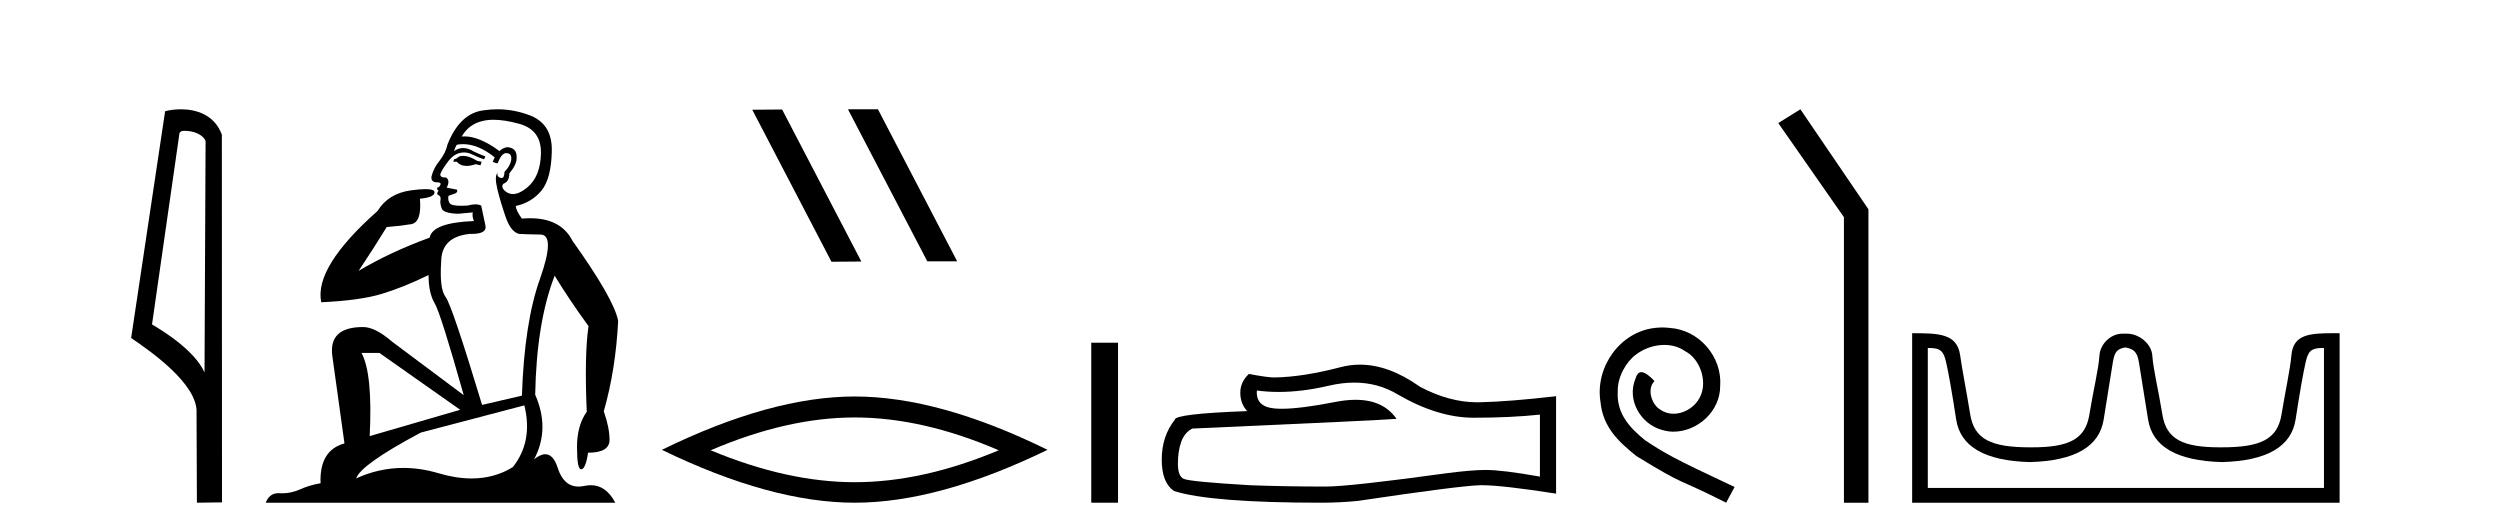 <?xml version='1.0' encoding='UTF-8' standalone='yes'?><svg xmlns='http://www.w3.org/2000/svg' xmlns:xlink='http://www.w3.org/1999/xlink' width='193.0' height='41.0' ><path d='M 14.259 10.1 C 14.884 10.1 15.648 10.34 15.871 10.89 L 15.789 28.751 L 15.789 28.751 C 15.473 28.034 14.531 26.699 11.736 25.046 L 13.858 10.263 C 13.958 10.157 13.955 10.1 14.259 10.1 ZM 15.789 28.751 L 15.789 28.751 C 15.789 28.751 15.789 28.751 15.789 28.751 L 15.789 28.751 L 15.789 28.751 ZM 13.962 8.437 C 13.484 8.437 13.053 8.505 12.747 8.588 L 10.124 26.094 C 11.512 27.044 15.325 29.648 15.173 31.91 L 15.201 38.809 L 17.138 38.783 L 17.127 10.393 C 16.551 8.837 15.12 8.437 13.962 8.437 Z' style='fill:#000000;stroke:none' /><path d='M 35.746 12.036 Q 35.492 12.036 35.373 12.129 Q 35.236 12.266 35.048 12.3 L 34.997 12.488 L 35.27 12.488 Q 35.54 12.81 36.018 12.81 Q 36.327 12.81 36.722 12.676 L 37.098 12.761 L 37.183 12.488 L 36.842 12.419 Q 36.278 12.078 35.902 12.044 Q 35.819 12.036 35.746 12.036 ZM 38.105 9.246 Q 38.944 9.246 40.053 9.55 Q 41.795 10.011 41.761 11.839 Q 41.727 13.649 40.668 14.503 Q 40.074 14.98 39.597 14.98 Q 39.237 14.98 38.943 14.708 Q 38.652 14.401 38.874 14.179 Q 39.318 14.025 39.318 13.393 Q 39.882 12.71 39.882 12.232 Q 39.95 11.395 39.131 11.36 Q 38.755 11.446 38.567 11.668 Q 37.024 10.53 35.865 10.53 Q 35.754 10.53 35.646 10.541 L 35.646 10.541 Q 36.176 9.601 37.235 9.345 Q 37.626 9.246 38.105 9.246 ZM 35.752 11.128 Q 36.919 11.128 38.191 12.146 L 38.037 12.488 Q 38.276 12.607 38.413 12.607 Q 38.721 11.822 39.062 11.822 Q 39.506 11.822 39.472 12.266 Q 39.438 12.761 38.943 13.274 Q 38.943 13.743 38.715 13.743 Q 38.685 13.743 38.652 13.735 Q 38.345 13.649 38.413 13.359 L 38.413 13.359 Q 38.157 13.581 38.396 14.606 Q 38.652 15.648 39.045 16.775 Q 39.438 17.902 40.07 18.056 Q 40.565 18.09 41.727 18.107 Q 42.888 18.124 41.693 21.506 Q 40.48 24.888 40.292 30.542 L 37.217 31.26 Q 34.894 23.573 34.399 22.924 Q 33.921 22.292 34.058 20.225 Q 34.058 18.278 36.278 18.056 Q 36.342 18.058 36.403 18.058 Q 37.62 18.058 37.474 17.407 Q 37.337 16.741 37.149 15.87 Q 36.961 15.776 36.696 15.776 Q 36.432 15.776 36.09 15.87 Q 35.817 15.886 35.597 15.886 Q 34.884 15.886 34.741 15.716 Q 34.553 15.494 34.621 15.118 L 35.151 14.93 Q 35.373 14.811 35.27 14.64 L 34.485 14.486 Q 34.775 13.923 34.433 13.701 Q 34.384 13.704 34.34 13.704 Q 33.989 13.704 33.989 13.461 Q 34.058 13.205 34.485 12.607 Q 34.894 12.01 35.39 11.839 Q 35.603 11.768 35.817 11.768 Q 36.116 11.768 36.415 11.907 Q 36.91 12.146 37.371 12.3 L 37.474 12.078 Q 37.064 11.924 36.585 11.702 Q 36.153 11.429 35.757 11.429 Q 35.387 11.429 35.048 11.668 Q 35.151 11.326 35.27 11.173 Q 35.509 11.128 35.752 11.128 ZM 29.292 27.246 L 35.526 31.635 L 28.54 33.668 Q 28.78 28.851 27.908 27.246 ZM 40.48 31.294 Q 41.163 34.078 39.592 36.059 Q 38.174 36.937 36.409 36.937 Q 35.218 36.937 33.87 36.538 Q 32.48 36.124 31.141 36.124 Q 29.27 36.124 27.498 36.93 Q 27.84 35.871 32.486 33.395 L 40.48 31.294 ZM 38.405 8.437 Q 37.908 8.437 37.405 8.508 Q 35.526 8.696 34.553 11.138 Q 34.399 11.822 33.938 12.402 Q 33.46 12.983 33.306 13.649 Q 33.272 14.076 33.75 14.076 Q 34.211 14.076 33.87 14.452 Q 33.733 14.452 33.75 14.572 Q 33.767 14.708 33.87 14.708 Q 33.648 14.965 33.853 15.067 Q 34.058 15.152 34.006 15.426 Q 33.955 15.682 34.092 16.075 Q 34.211 16.468 35.373 16.502 L 36.5 16.399 L 36.5 16.399 Q 36.432 16.69 36.585 17.065 Q 33.391 17.185 33.169 18.347 Q 30.163 19.44 27.686 20.909 Q 28.728 19.354 29.856 17.527 Q 30.949 17.441 31.752 17.305 Q 32.571 17.151 32.418 15.34 Q 33.545 15.238 33.545 14.845 Q 33.545 14.601 32.852 14.601 Q 32.43 14.601 31.752 14.691 Q 29.975 14.93 29.155 16.28 Q 24.236 20.635 24.8 23.334 Q 27.789 23.197 29.48 22.685 Q 31.171 22.173 33.084 21.233 Q 33.084 22.634 33.562 23.42 Q 34.023 24.205 35.8 30.508 L 30.266 26.374 Q 28.967 25.247 28.028 25.247 Q 25.363 25.247 25.654 27.468 L 26.593 34.232 Q 24.646 34.761 24.748 37.306 Q 23.86 37.46 23.109 37.802 Q 22.46 38.082 21.798 38.082 Q 21.693 38.082 21.589 38.075 Q 21.541 38.072 21.496 38.072 Q 20.801 38.072 20.512 38.809 L 47.5 38.809 Q 46.788 37.457 45.614 37.457 Q 45.379 37.457 45.126 37.511 Q 44.883 37.563 44.665 37.563 Q 43.518 37.563 43.059 36.128 Q 42.72 35.067 42.097 35.067 Q 41.717 35.067 41.231 35.461 Q 42.478 33.104 41.317 30.474 Q 41.419 24.888 42.82 21.284 Q 43.93 23.112 45.433 25.179 Q 45.109 27.399 45.297 31.789 Q 44.545 32.831 44.545 34.522 Q 44.545 36.23 44.863 36.23 Q 44.866 36.23 44.87 36.23 Q 45.211 36.213 45.399 34.949 Q 47.056 34.949 47.056 33.958 Q 47.056 33.019 46.612 31.755 Q 47.534 28.527 47.722 24.769 Q 47.398 23.078 44.204 18.603 Q 43.311 16.848 40.932 16.848 Q 40.624 16.848 40.292 16.878 Q 39.848 16.28 39.814 15.904 Q 41.009 15.648 41.778 14.742 Q 42.547 13.837 42.598 11.719 Q 42.666 9.601 40.941 8.918 Q 39.695 8.437 38.405 8.437 Z' style='fill:#000000;stroke:none' /><path d='M 65.505 8.437 L 65.471 8.454 L 71.587 20.173 L 73.893 20.173 L 67.777 8.437 ZM 60.38 8.454 L 58.074 8.471 L 64.19 20.207 L 66.496 20.19 L 60.38 8.454 Z' style='fill:#000000;stroke:none' /><path d='M 65.983 32.228 Q 71.227 32.228 77.104 34.762 Q 71.227 37.226 65.983 37.226 Q 60.775 37.226 54.863 34.762 Q 60.775 32.228 65.983 32.228 ZM 65.983 30.609 Q 59.508 30.609 51.097 34.727 Q 59.508 38.809 65.983 38.809 Q 72.459 38.809 80.87 34.727 Q 72.494 30.609 65.983 30.609 Z' style='fill:#000000;stroke:none' /><path d='M 84.245 26.458 L 84.245 38.809 L 86.312 38.809 L 86.312 26.458 Z' style='fill:#000000;stroke:none' /><path d='M 104.551 29.537 Q 106.394 29.537 107.914 30.456 Q 111.006 32.249 113.774 32.249 Q 116.558 32.249 118.882 32.01 L 118.882 36.794 Q 115.994 36.281 114.713 36.281 L 114.679 36.281 Q 113.637 36.281 111.775 36.52 Q 104.207 37.562 102.345 37.562 Q 99.253 37.562 96.52 37.46 Q 91.839 37.186 91.378 36.964 Q 90.934 36.759 90.934 35.786 Q 90.934 34.829 91.19 34.111 Q 91.446 33.394 92.044 33.086 Q 106.667 32.437 107.812 32.335 Q 106.793 30.865 104.654 30.865 Q 103.96 30.865 103.148 31.019 Q 100.424 31.556 98.948 31.556 Q 98.637 31.556 98.382 31.532 Q 96.93 31.395 97.032 30.148 L 97.032 30.148 Q 97.848 30.258 98.717 30.258 Q 100.541 30.258 102.601 29.772 Q 103.617 29.537 104.551 29.537 ZM 104.986 28.151 Q 104.246 28.151 103.524 28.337 Q 100.603 29.106 98.382 29.14 Q 97.835 29.14 96.417 28.867 Q 95.751 29.482 95.751 30.319 Q 95.751 31.156 96.281 31.737 Q 90.694 31.942 90.694 32.403 Q 89.686 33.684 89.686 35.478 Q 89.686 37.255 90.626 37.904 Q 93.462 38.809 102.02 38.809 Q 103.387 38.809 104.805 38.673 Q 112.732 37.494 114.252 37.46 Q 114.324 37.458 114.402 37.458 Q 115.964 37.458 120.129 38.109 L 120.129 30.558 L 120.094 30.592 Q 116.524 31.002 114.269 31.054 Q 114.153 31.057 114.037 31.057 Q 111.891 31.057 109.622 29.858 Q 107.222 28.151 104.986 28.151 Z' style='fill:#000000;stroke:none' /><path d='M 128.339 25.279 C 128.152 25.279 127.964 25.297 127.776 25.314 C 125.059 25.604 123.129 28.354 123.556 31.019 C 123.744 33.001 124.974 34.111 126.324 35.205 C 130.338 37.665 129.211 36.759 133.259 38.809 L 133.909 37.596 C 129.091 35.341 128.51 34.983 127.007 33.992 C 125.777 33.001 124.803 31.908 124.889 30.251 C 124.854 29.106 125.538 27.927 126.307 27.364 C 126.922 26.902 127.707 26.629 128.476 26.629 C 129.057 26.629 129.604 26.766 130.082 27.107 C 131.295 27.705 131.961 29.687 131.073 30.934 C 130.663 31.532 129.928 31.942 129.194 31.942 C 128.835 31.942 128.476 31.839 128.169 31.617 C 127.554 31.276 127.092 30.08 127.724 29.414 C 127.434 29.106 127.024 28.73 126.717 28.73 C 126.512 28.73 126.358 28.884 126.255 29.243 C 125.572 30.883 126.665 32.745 128.305 33.189 C 128.596 33.274 128.886 33.326 129.177 33.326 C 131.056 33.326 132.798 31.754 132.798 29.807 C 132.969 27.534 131.158 25.45 128.886 25.314 C 128.715 25.297 128.527 25.279 128.339 25.279 Z' style='fill:#000000;stroke:none' /><path d='M 138.989 8.437 L 137.283 9.501 L 142.351 16.765 L 142.351 38.809 L 144.243 38.809 L 144.243 16.157 L 138.989 8.437 Z' style='fill:#000000;stroke:none' /><path d='M 164.118 26.828 C 164.649 26.943 164.984 27.093 165.123 27.959 C 165.262 28.826 165.499 30.305 165.834 32.397 C 166.169 34.488 168.07 35.58 171.536 35.672 C 175.002 35.58 176.897 34.482 177.221 32.379 C 177.545 30.276 177.805 28.797 178.001 27.942 C 178.189 27.123 178.419 26.864 179.291 26.864 C 179.33 26.864 179.369 26.864 179.41 26.865 L 179.41 37.67 L 148.826 37.67 L 148.826 26.865 C 148.867 26.864 148.906 26.864 148.944 26.864 C 149.817 26.864 150.047 27.123 150.235 27.942 C 150.431 28.797 150.691 30.276 151.015 32.379 C 151.338 34.482 153.233 35.58 156.7 35.672 C 160.166 35.58 162.067 34.488 162.402 32.397 C 162.737 30.305 162.974 28.826 163.113 27.959 C 163.251 27.093 163.501 26.943 164.032 26.828 ZM 180.202 25.723 C 178.36 25.723 177.041 25.78 176.897 27.422 C 176.796 28.567 176.446 30.08 176.134 31.998 C 175.822 33.916 174.517 34.533 171.536 34.533 C 171.482 34.534 171.429 34.534 171.376 34.534 C 168.508 34.534 167.244 33.91 166.938 32.015 C 166.626 30.086 166.239 28.554 166.158 27.44 C 166.092 26.528 165.128 25.758 164.203 25.758 L 163.862 25.758 C 162.937 25.758 162.133 26.563 162.078 27.44 C 162.01 28.504 161.61 30.086 161.298 32.015 C 160.991 33.91 159.728 34.534 156.859 34.534 C 156.807 34.534 156.753 34.534 156.7 34.533 C 153.719 34.533 152.414 33.916 152.102 31.998 C 151.79 30.08 151.482 28.562 151.322 27.422 C 151.085 25.74 149.651 25.724 147.618 25.724 L 147.618 38.809 L 180.618 38.809 L 180.618 25.724 C 180.477 25.724 180.338 25.723 180.202 25.723 Z' style='fill:#000000;stroke:none' /></svg>